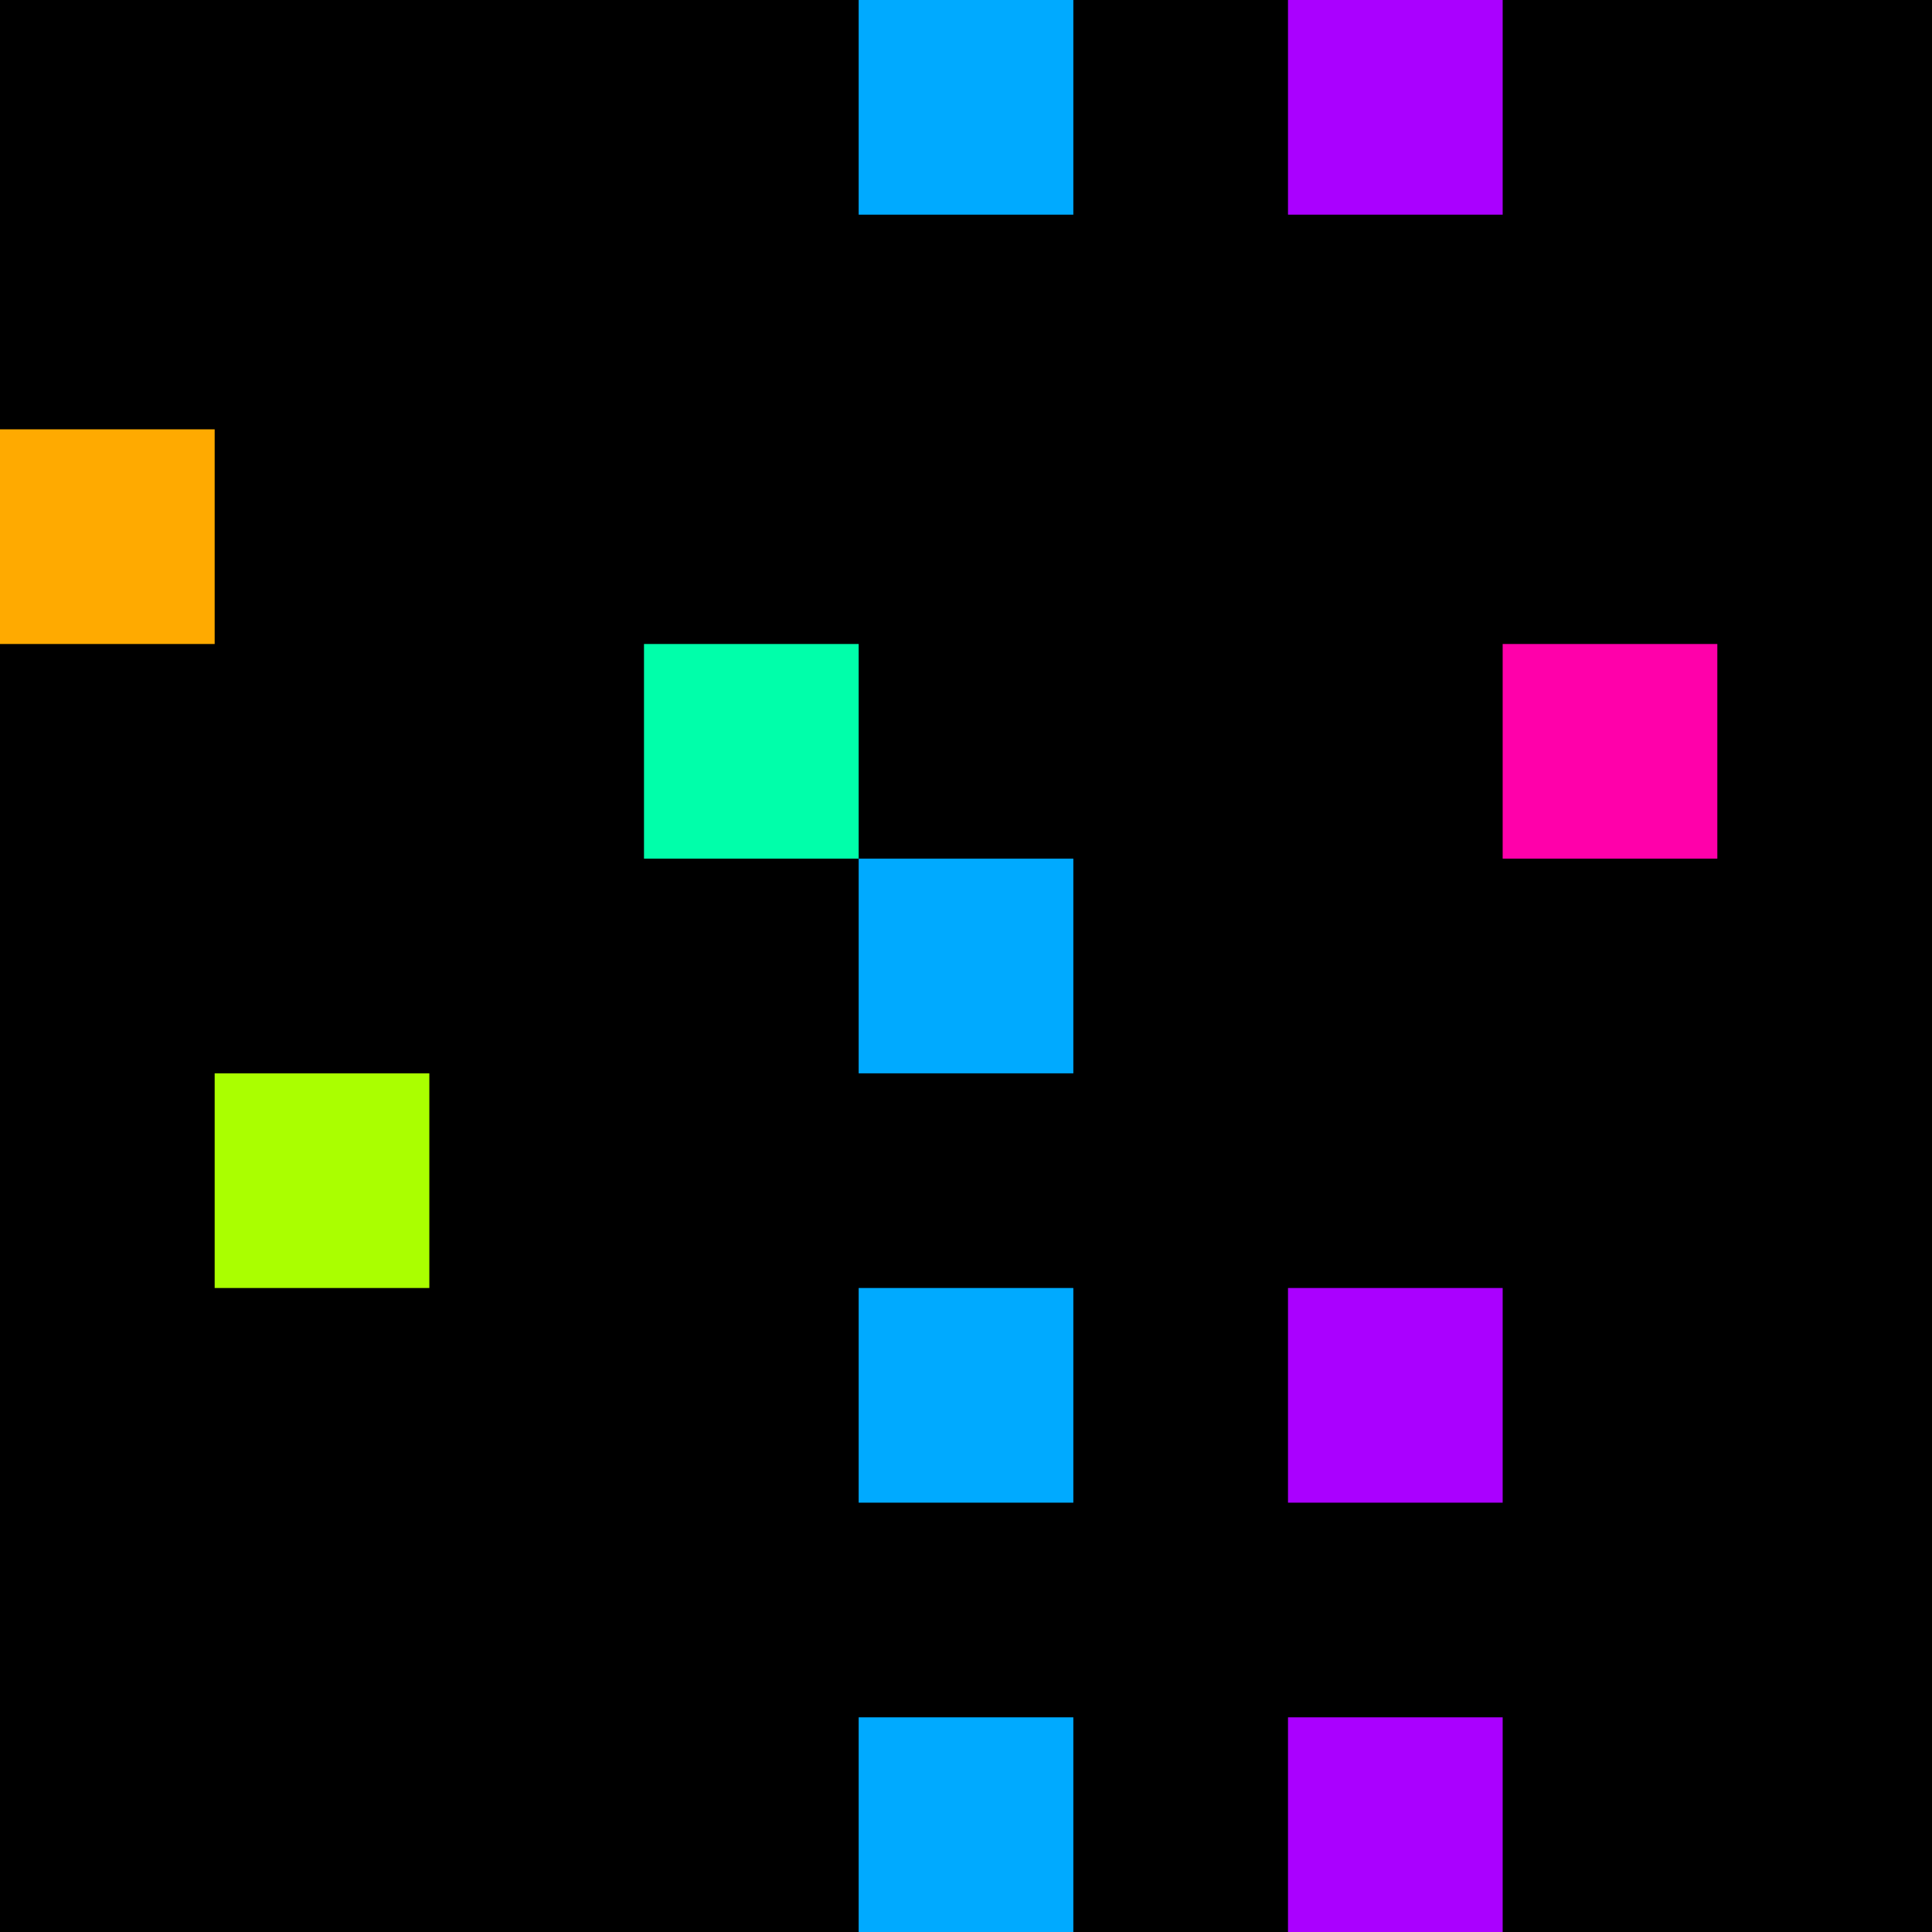 <svg xmlns="http://www.w3.org/2000/svg" version="1.1" viewBox="0 0 900 900" width="100%" height="100%" style="background:#000"><title>Primes #273</title><rect width="900" height="900" fill="#000"/><g transform="translate(400,0)"><title>22037</title><path id="_22037" d="M0 100H100V0H0V100Z" fill="#0af" shape-rendering="geometricPrecision"><animate attributeName="d" values="M0 61.8H61.80V0H0V0Z;M0 138.2H138.2V0H0V0Z;M0 61.8H61.80V0H0V0Z" repeatCount="indefinite" calcMode="spline" keySplines=".4 0 .6 1;.4 0 .6 1" dur="22037ms" begin="t22037.click" end="click"/></path><path id="t22037" d="M0 100H100V0H0V100Z" fill-opacity="0"><animate attributeName="d" values="M0 0H0V0H0V0Z" begin="click" end="_22037.click"/></path></g><g transform="translate(600,0)"><title>22039</title><path id="_22039" d="M0 100H100V0H0V100Z" fill="#a0f" shape-rendering="geometricPrecision"><animate attributeName="d" values="M-38.2 138.2H100V0H-38.2V0Z;M38.2 61.8H100V0H38.2V0Z;M-38.2 138.2H100V0H-38.2V0Z" repeatCount="indefinite" calcMode="spline" keySplines=".4 0 .6 1;.4 0 .6 1" dur="22039ms" begin="t22039.click" end="click"/></path><path id="t22039" d="M0 100H100V0H0V100Z" fill-opacity="0"><animate attributeName="d" values="M0 0H0V0H0V0Z" begin="click" end="_22039.click"/></path></g><g transform="translate(0,200)"><title>22051</title><path id="_22051" d="M0 100H100V0H0V100Z" fill="#fa0" shape-rendering="geometricPrecision"><animate attributeName="d" values="M38.2 61.8H100V0H38.2V0Z;M-38.2 138.2H100V0H-38.2V0Z;M38.2 61.8H100V0H38.2V0Z" repeatCount="indefinite" calcMode="spline" keySplines=".4 0 .6 1;.4 0 .6 1" dur="22051ms" begin="0s;t22051.click" end="click"/></path><path id="t22051" d="M0 0H0V0H0V0Z" fill-opacity="0"><animate attributeName="d" values="M0 100H100V0H0V100Z" begin="_22051.click" end="click"/></path></g><g transform="translate(300,300)"><title>22063</title><path id="_22063" d="M0 100H100V0H0V100Z" fill="#0fa" shape-rendering="geometricPrecision"><animate attributeName="d" values="M-38.2 100H100V-38.2H-38.2V0Z;M38.2 100H100V38.2H38.2V0Z;M-38.2 100H100V-38.2H-38.2V0Z" repeatCount="indefinite" calcMode="spline" keySplines=".4 0 .6 1;.4 0 .6 1" dur="22063ms" begin="0s;t22063.click" end="click"/></path><path id="t22063" d="M0 0H0V0H0V0Z" fill-opacity="0"><animate attributeName="d" values="M0 100H100V0H0V100Z" begin="_22063.click" end="click"/></path></g><g transform="translate(700,300)"><title>22067</title><path id="_22067" d="M0 100H100V0H0V100Z" fill="#f0a" shape-rendering="geometricPrecision"><animate attributeName="d" values="M0 100H61.8V38.2H0V0Z;M0 100H138.2V-38.2H0V0Z;M0 100H61.8V38.2H0V0Z" repeatCount="indefinite" calcMode="spline" keySplines=".4 0 .6 1;.4 0 .6 1" dur="22067ms" begin="0s;t22067.click" end="click"/></path><path id="t22067" d="M0 0H0V0H0V0Z" fill-opacity="0"><animate attributeName="d" values="M0 100H100V0H0V100Z" begin="_22067.click" end="click"/></path></g><g transform="translate(400,400)"><title>22073</title><path id="_22073" d="M0 100H100V0H0V100Z" fill="#0af" shape-rendering="geometricPrecision"><animate attributeName="d" values="M0 138.2H138.2V0H0V0Z;M0 61.8H61.80V0H0V0Z;M0 138.2H138.2V0H0V0Z" repeatCount="indefinite" calcMode="spline" keySplines=".4 0 .6 1;.4 0 .6 1" dur="22073ms" begin="0s;t22073.click" end="click"/></path><path id="t22073" d="M0 0H0V0H0V0Z" fill-opacity="0"><animate attributeName="d" values="M0 100H100V0H0V100Z" begin="_22073.click" end="click"/></path></g><g transform="translate(100,500)"><title>22079</title><path id="_22079" d="M0 100H100V0H0V100Z" fill="#af0" shape-rendering="geometricPrecision"><animate attributeName="d" values="M0 100H138.2V-38.2H0V0Z;M0 100H61.8V38.2H0V0Z;M0 100H138.2V-38.2H0V0Z" repeatCount="indefinite" calcMode="spline" keySplines=".4 0 .6 1;.4 0 .6 1" dur="22079ms" begin="t22079.click" end="click"/></path><path id="t22079" d="M0 100H100V0H0V100Z" fill-opacity="0"><animate attributeName="d" values="M0 0H0V0H0V0Z" begin="click" end="_22079.click"/></path></g><g transform="translate(400,600)"><title>22091</title><path id="_22091" d="M0 100H100V0H0V100Z" fill="#0af" shape-rendering="geometricPrecision"><animate attributeName="d" values="M0 138.2H138.2V0H0V0Z;M0 61.8H61.80V0H0V0Z;M0 138.2H138.2V0H0V0Z" repeatCount="indefinite" calcMode="spline" keySplines=".4 0 .6 1;.4 0 .6 1" dur="22091ms" begin="0s;t22091.click" end="click"/></path><path id="t22091" d="M0 0H0V0H0V0Z" fill-opacity="0"><animate attributeName="d" values="M0 100H100V0H0V100Z" begin="_22091.click" end="click"/></path></g><g transform="translate(600,600)"><title>22093</title><path id="_22093" d="M0 100H100V0H0V100Z" fill="#a0f" shape-rendering="geometricPrecision"><animate attributeName="d" values="M-38.2 138.2H100V0H-38.2V0Z;M38.2 61.8H100V0H38.2V0Z;M-38.2 138.2H100V0H-38.2V0Z" repeatCount="indefinite" calcMode="spline" keySplines=".4 0 .6 1;.4 0 .6 1" dur="22093ms" begin="0s;t22093.click" end="click"/></path><path id="t22093" d="M0 0H0V0H0V0Z" fill-opacity="0"><animate attributeName="d" values="M0 100H100V0H0V100Z" begin="_22093.click" end="click"/></path></g><g transform="translate(400,800)"><title>22109</title><path id="_22109" d="M0 100H100V0H0V100Z" fill="#0af" shape-rendering="geometricPrecision"><animate attributeName="d" values="M0 100H138.2V-38.2H0V0Z;M0 100H61.8V38.2H0V0Z;M0 100H138.2V-38.2H0V0Z" repeatCount="indefinite" calcMode="spline" keySplines=".4 0 .6 1;.4 0 .6 1" dur="22109ms" begin="t22109.click" end="click"/></path><path id="t22109" d="M0 100H100V0H0V100Z" fill-opacity="0"><animate attributeName="d" values="M0 0H0V0H0V0Z" begin="click" end="_22109.click"/></path></g><g transform="translate(600,800)"><title>22111</title><path id="_22111" d="M0 100H100V0H0V100Z" fill="#a0f" shape-rendering="geometricPrecision"><animate attributeName="d" values="M38.2 100H100V38.2H38.2V0Z;M-38.2 100H100V-38.2H-38.2V0Z;M38.2 100H100V38.2H38.2V0Z" repeatCount="indefinite" calcMode="spline" keySplines=".4 0 .6 1;.4 0 .6 1" dur="22111ms" begin="t22111.click" end="click"/></path><path id="t22111" d="M0 100H100V0H0V100Z" fill-opacity="0"><animate attributeName="d" values="M0 0H0V0H0V0Z" begin="click" end="_22111.click"/></path></g></svg>
